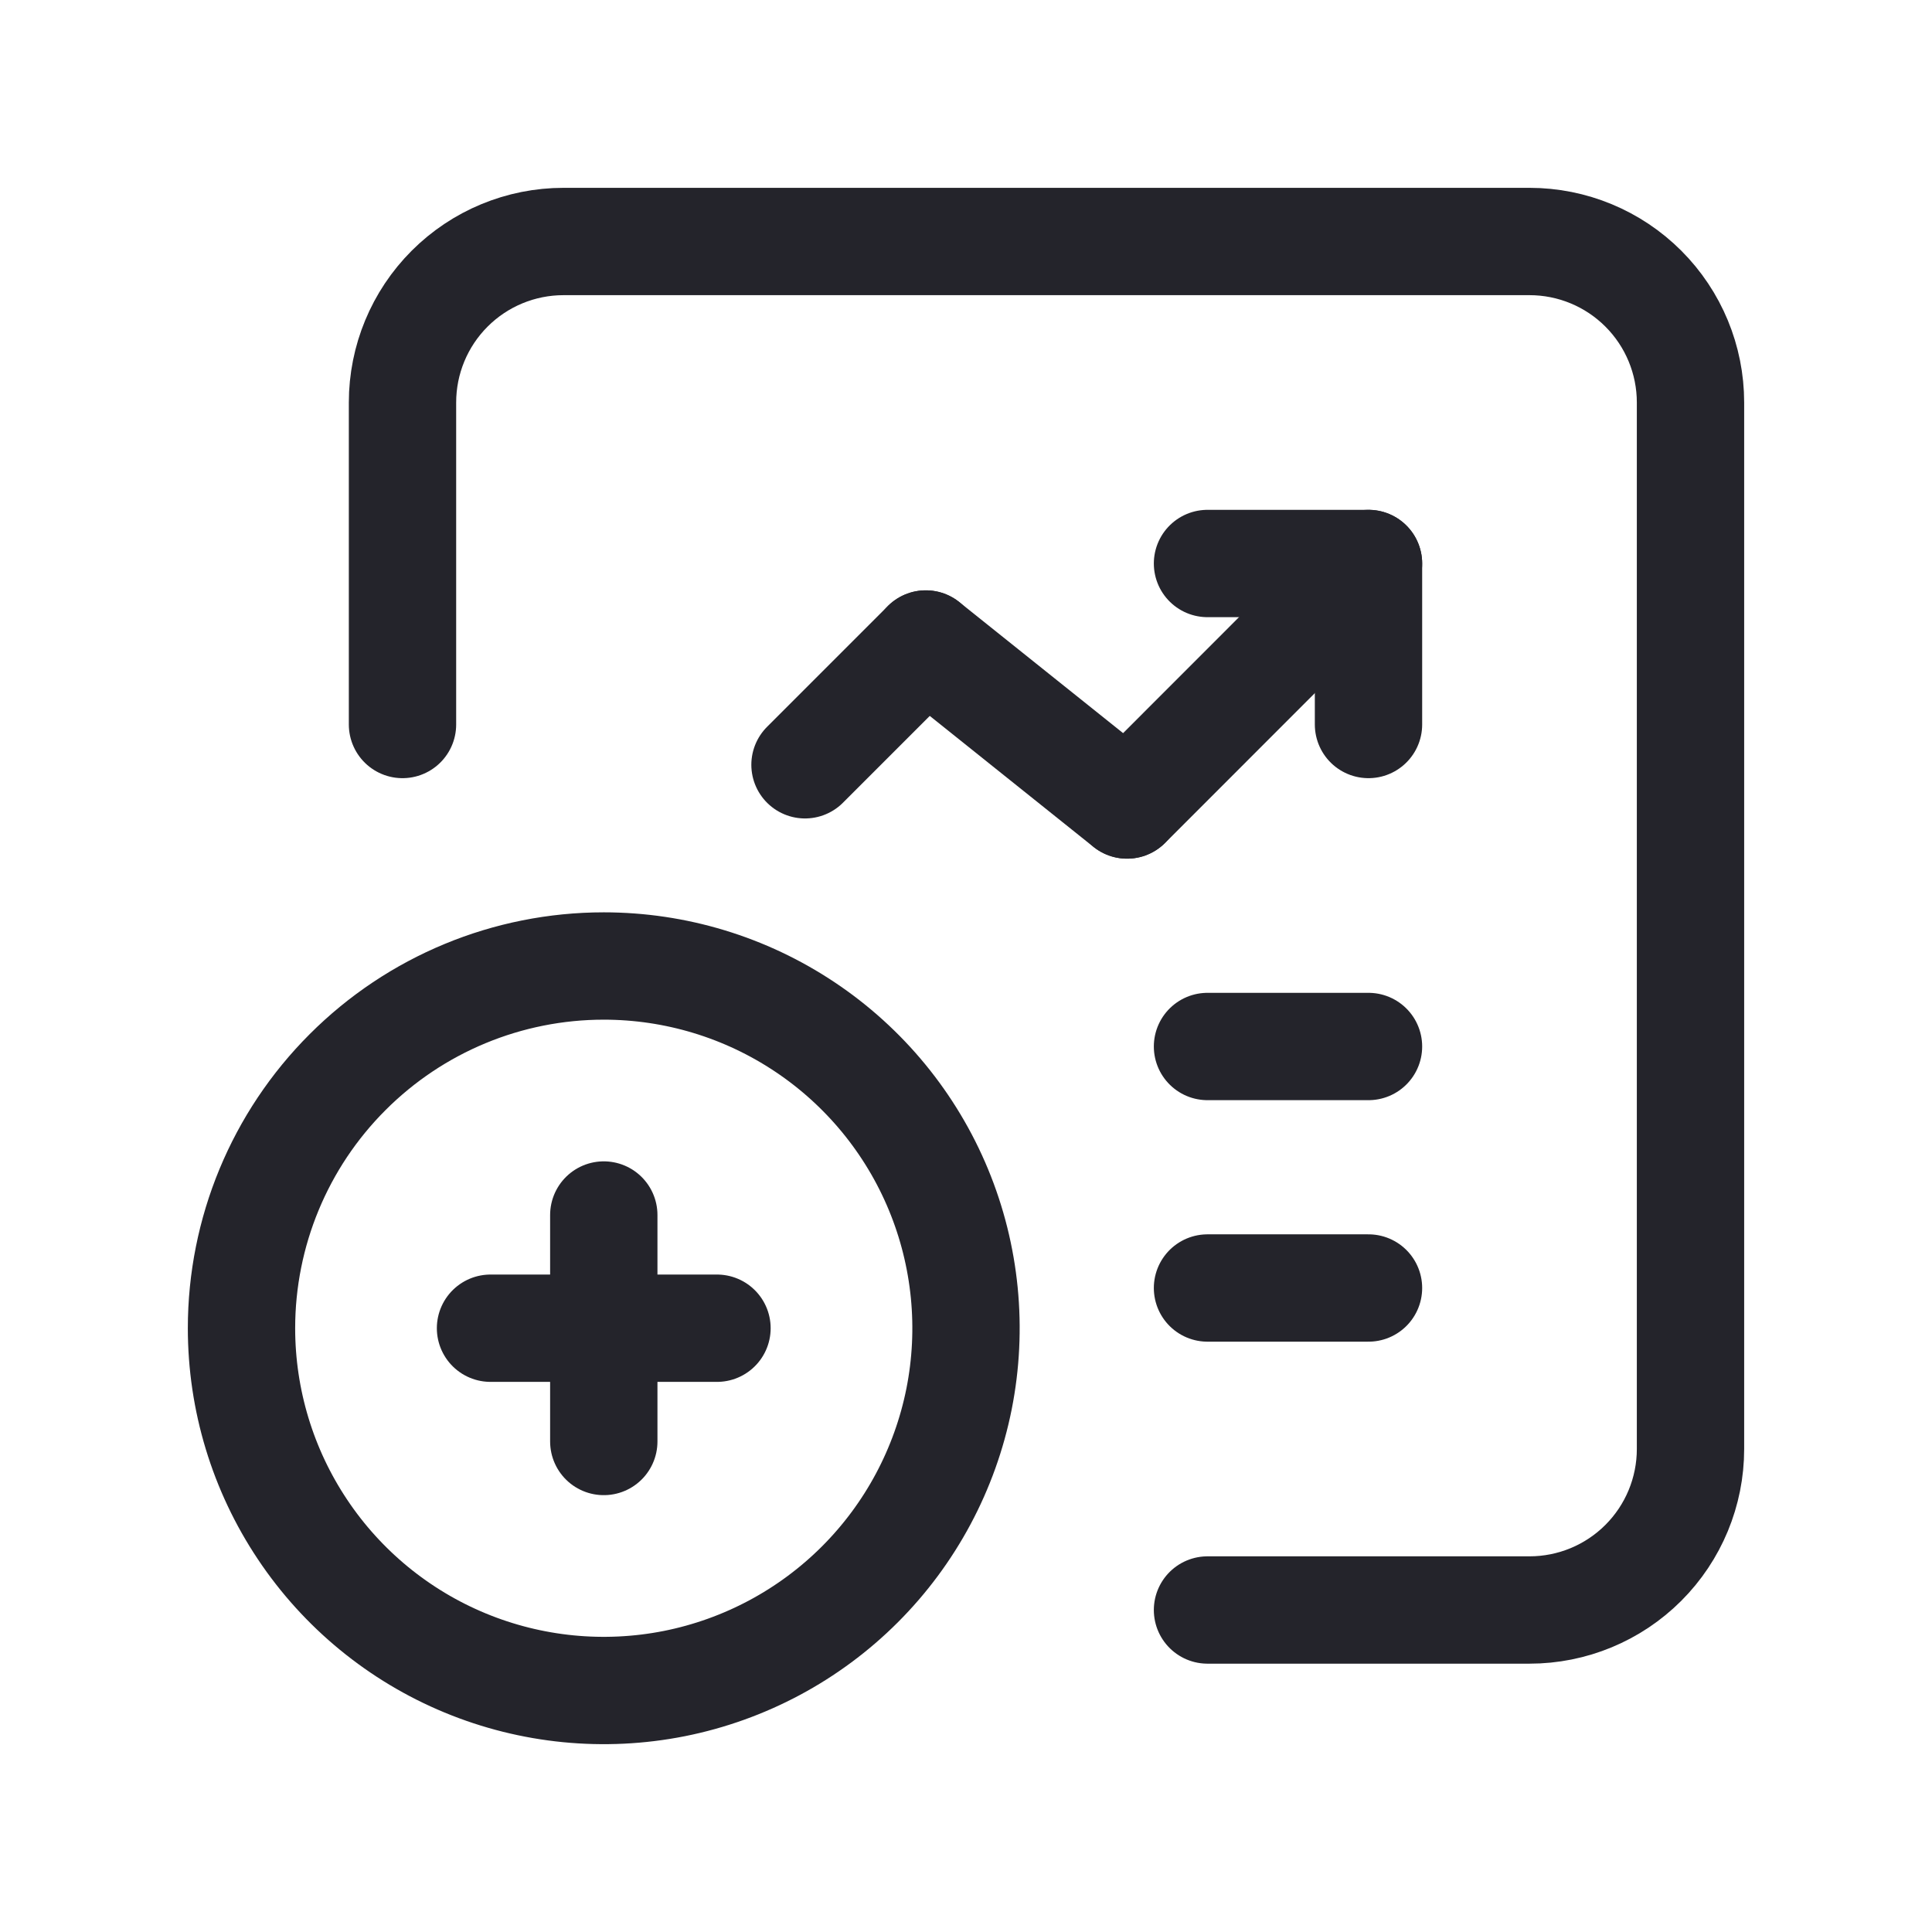 <svg xmlns="http://www.w3.org/2000/svg" width="27" height="27" viewBox="0 0 27 27" fill="none"><g clip-path="url(#clip0_6396_21783)"><path d="M5.625 10.125V5.625C5.625 5.028 5.862 4.456 6.284 4.034C6.706 3.612 7.278 3.375 7.875 3.375H21.375C21.972 3.375 22.544 3.612 22.966 4.034C23.388 4.456 23.625 5.028 23.625 5.625V20.25C23.625 20.847 23.388 21.419 22.966 21.841C22.544 22.263 21.972 22.5 21.375 22.5H16.875" stroke="#24242B" stroke-width="1.5" stroke-linecap="round" stroke-linejoin="round"></path><path d="M19.125 10.125V7.875H16.875" stroke="#24242B" stroke-width="1.5" stroke-linecap="round" stroke-linejoin="round"></path><path d="M15.75 11.25L12.938 9" stroke="#24242B" stroke-width="1.5" stroke-linecap="round" stroke-linejoin="round"></path><path d="M12.938 9L11.25 10.688" stroke="#24242B" stroke-width="1.5" stroke-linecap="round" stroke-linejoin="round"></path><path d="M15.752 11.25L19.125 7.875" stroke="#24242B" stroke-width="1.5" stroke-linecap="round" stroke-linejoin="round"></path><path d="M16.875 14.625H19.125" stroke="#24242B" stroke-width="1.5" stroke-linecap="round" stroke-linejoin="round"></path><path d="M16.875 18H19.125" stroke="#24242B" stroke-width="1.5" stroke-linecap="round" stroke-linejoin="round"></path><path d="M8.438 13.5C9.439 13.5 10.418 13.797 11.25 14.353C12.083 14.909 12.732 15.7 13.115 16.625C13.498 17.55 13.598 18.568 13.403 19.55C13.207 20.532 12.725 21.434 12.017 22.142C11.309 22.85 10.407 23.332 9.425 23.528C8.443 23.723 7.425 23.623 6.5 23.24C5.575 22.857 4.784 22.208 4.228 21.375C3.672 20.543 3.375 19.564 3.375 18.562C3.375 17.22 3.908 15.932 4.858 14.983C5.807 14.033 7.095 13.5 8.438 13.5Z" stroke="#24242B" stroke-width="1.5" stroke-linecap="round" stroke-linejoin="round"></path><path d="M10.02 18.562H6.855" stroke="#24242B" stroke-width="1.5" stroke-linecap="round" stroke-linejoin="round"></path><path d="M8.438 16.98V20.145" stroke="#24242B" stroke-width="1.5" stroke-linecap="round" stroke-linejoin="round"></path></g><defs><clipPath id="clip0_6396_21783"><rect width="27" height="27" fill="white"></rect></clipPath></defs></svg>